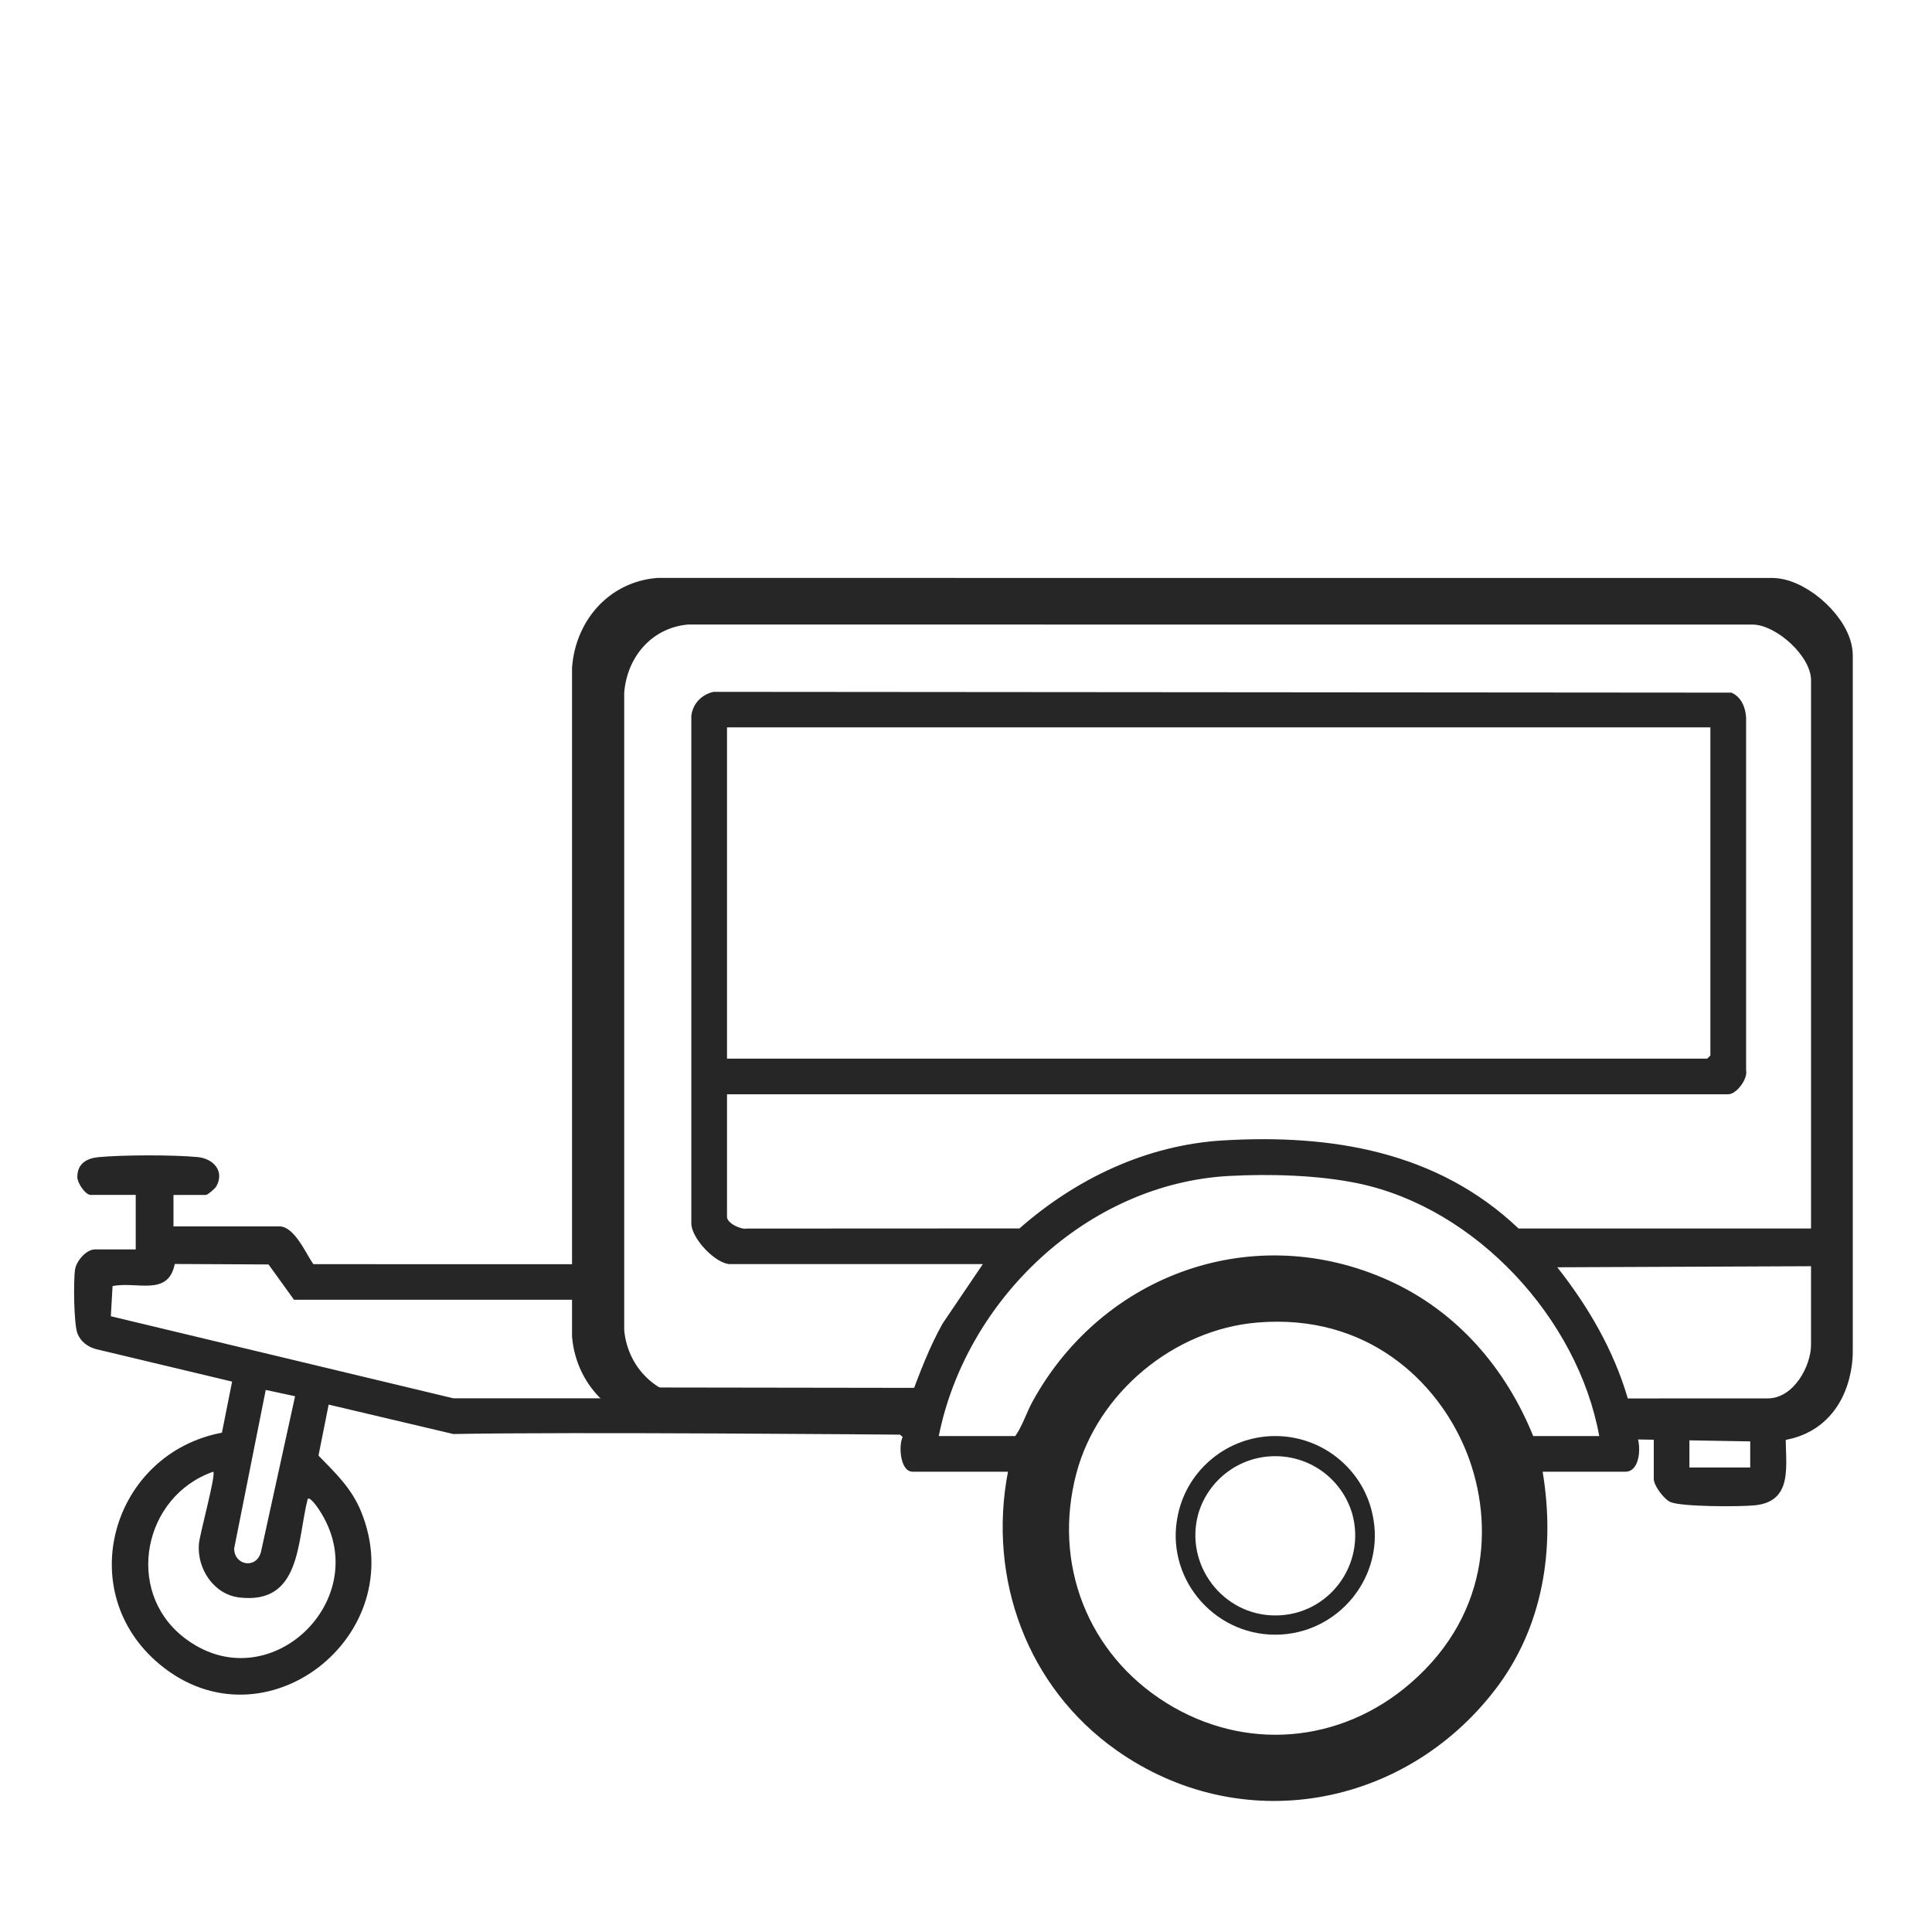 <svg xmlns="http://www.w3.org/2000/svg" id="Layer_1" viewBox="0 0 250 250"><path d="M238.888,86.999c-1.208-6.389-6.926-10.787-13.349-11.069H89.858c-6.279.046-12.943,5.513-13.69,11.813v75.562l-1.479.285-34.143-.009c-.955-1.344-2.435-4.888-4.397-4.888h-13.702v-4.07h4.205c.217,0,1.174-.814,1.336-1.104,1.105-1.971-.369-3.597-2.408-3.794-3.116-.3-9.65-.287-12.776.003-1.562.145-2.796.812-2.8,2.587-.002.757,1.044,2.307,1.726,2.307h5.833v7.054h-5.291c-1.11,0-2.389,1.487-2.56,2.595-.22,1.427-.17,7.131.326,8.321.428,1.027,1.3,1.683,2.364,1.977l17.633,4.209-1.318,6.61c-14.225,2.696-19.431,20.562-8.026,30,13.541,11.206,32.606-3.722,26.034-19.793-1.243-3.04-3.287-4.953-5.513-7.247l1.316-6.595,16.131,3.809c14.938-.299,57.809.081,57.809.081l.336.306c-.565,1.136-.314,4.487,1.282,4.487h12.345c-2.654,13.863,2.492,27.889,14.023,36.035,16.063,11.347,37.227,7.532,49.03-7.846,6.203-8.082,7.79-18.248,6.133-28.189h10.717c1.899,0,2.042-3.264,1.492-4.61.406-.051,2.171-.571,2.171.134v5.426c0,.83,1.308,2.616,2.171,2.984,1.448.618,9.135.618,10.988.409,5.527-.623,3.539-6.391,3.99-10.256,4.337-2.214,7.499-6.125,8.05-11.076-.141-28.807.454-57.675-.308-86.447ZM41.28,195.344c7.6,11.443-6.602,25.136-17.565,16.48-7.625-6.02-5.164-18.242,3.885-21.388.357.475-1.764,8.036-1.866,9.396-.239,3.187,1.942,6.505,5.26,6.884,7.995.913,7.421-7.228,8.82-12.751.316-.337,1.295,1.121,1.467,1.379ZM30.303,200.358l4.083-20.503,3.797.817-4.412,20.14c-.598,2.296-3.49,1.742-3.468-.454ZM58.668,180.94l-44.325-10.618.222-3.9c3.112-.657,7.207,1.403,8.047-2.863l12.136.06,3.298,4.57h38.12v5.019c0,.781.932,3.558,1.304,4.393.54,1.211,1.395,2.319,2.223,3.339h-21.027ZM182.504,217.819c-9.08,7.855-21.486,8.843-31.608,2.522-10.151-6.339-14.708-17.998-11.609-29.704,2.755-10.407,12.61-18.61,23.434-19.503,14.254-1.185,23.224,7.655,26.86,16.312,3.613,8.599,3.65,21.093-7.078,30.373ZM198.396,185.824c-3.584-8.844-9.905-16.157-18.674-20.124-17.448-7.895-36.976-.897-46.082,15.601-.819,1.484-1.297,3.126-2.26,4.523h-9.903c3.546-17.68,19.213-32.658,37.564-33.656,5.27-.287,11.548-.114,16.701.96,15.239,3.177,28.433,17.477,31.199,32.696h-8.547ZM226.477,189.894h-7.868v-4.07h7.868v4.07ZM234.346,174.022c0,2.717-2.218,6.931-5.615,6.931-5.575,0-12.555,0-18.095.005-1.84-6.272-5.106-11.871-9.124-16.971l32.834-.139v10.174ZM234.346,158.964h-37.849c-10.498-9.969-24.165-12.23-38.253-11.393-9.872.587-19.007,4.954-26.326,11.387l-35.276.017c-.792.16-2.567-.707-2.567-1.503v-15.872h129.554c1.073,0,2.552-1.975,2.317-3.11v-45.603c-.059-1.326-.618-2.696-1.895-3.259l-131.721-.104c-1.529.347-2.681,1.511-2.872,3.096v65.672c0,1.995,3.202,5.284,5.025,5.284h32.694l-5.201,7.686c-1.736,3.089-2.96,6.387-4.202,9.69l-28.687-.041c-4.545-.714-7.869-4.186-8.314-8.779v-82.5c.363-4.603,3.554-8.411,8.275-8.818l137.84.008c3.082.118,7.46,4.132,7.46,7.192v70.949ZM94.075,136.987v-42.868h127.248v42.461l-.407.407h-126.841Z" fill="#262626"></path><path d="M165.019,185.824c-6.115,0-11.324,4.303-12.57,10.078-1.812,8.04,4.416,15.627,12.57,15.627s14.382-7.587,12.57-15.627c-1.246-5.775-6.455-10.078-12.57-10.078ZM165.019,209.039c-6.794,0-11.777-6.568-9.965-13.136,1.246-4.303,5.209-7.474,9.965-7.474s8.72,3.171,9.965,7.474c1.812,6.568-3.058,13.136-9.965,13.136Z" fill="#262626"></path><path d="M119.535,182.091l-34.314-.05c-4.756-.748-8.236-4.381-8.701-9.188v-86.343c.379-4.817,3.72-8.802,8.661-9.229l144.261.008c3.226.123,7.807,4.325,7.807,7.527v89.989s.345,9.413-8.961,9.243c-9.836-.18-18.593-.318-18.593-.318" fill="none" stroke="#262626" stroke-miterlimit="10" stroke-width="5"></path></svg>